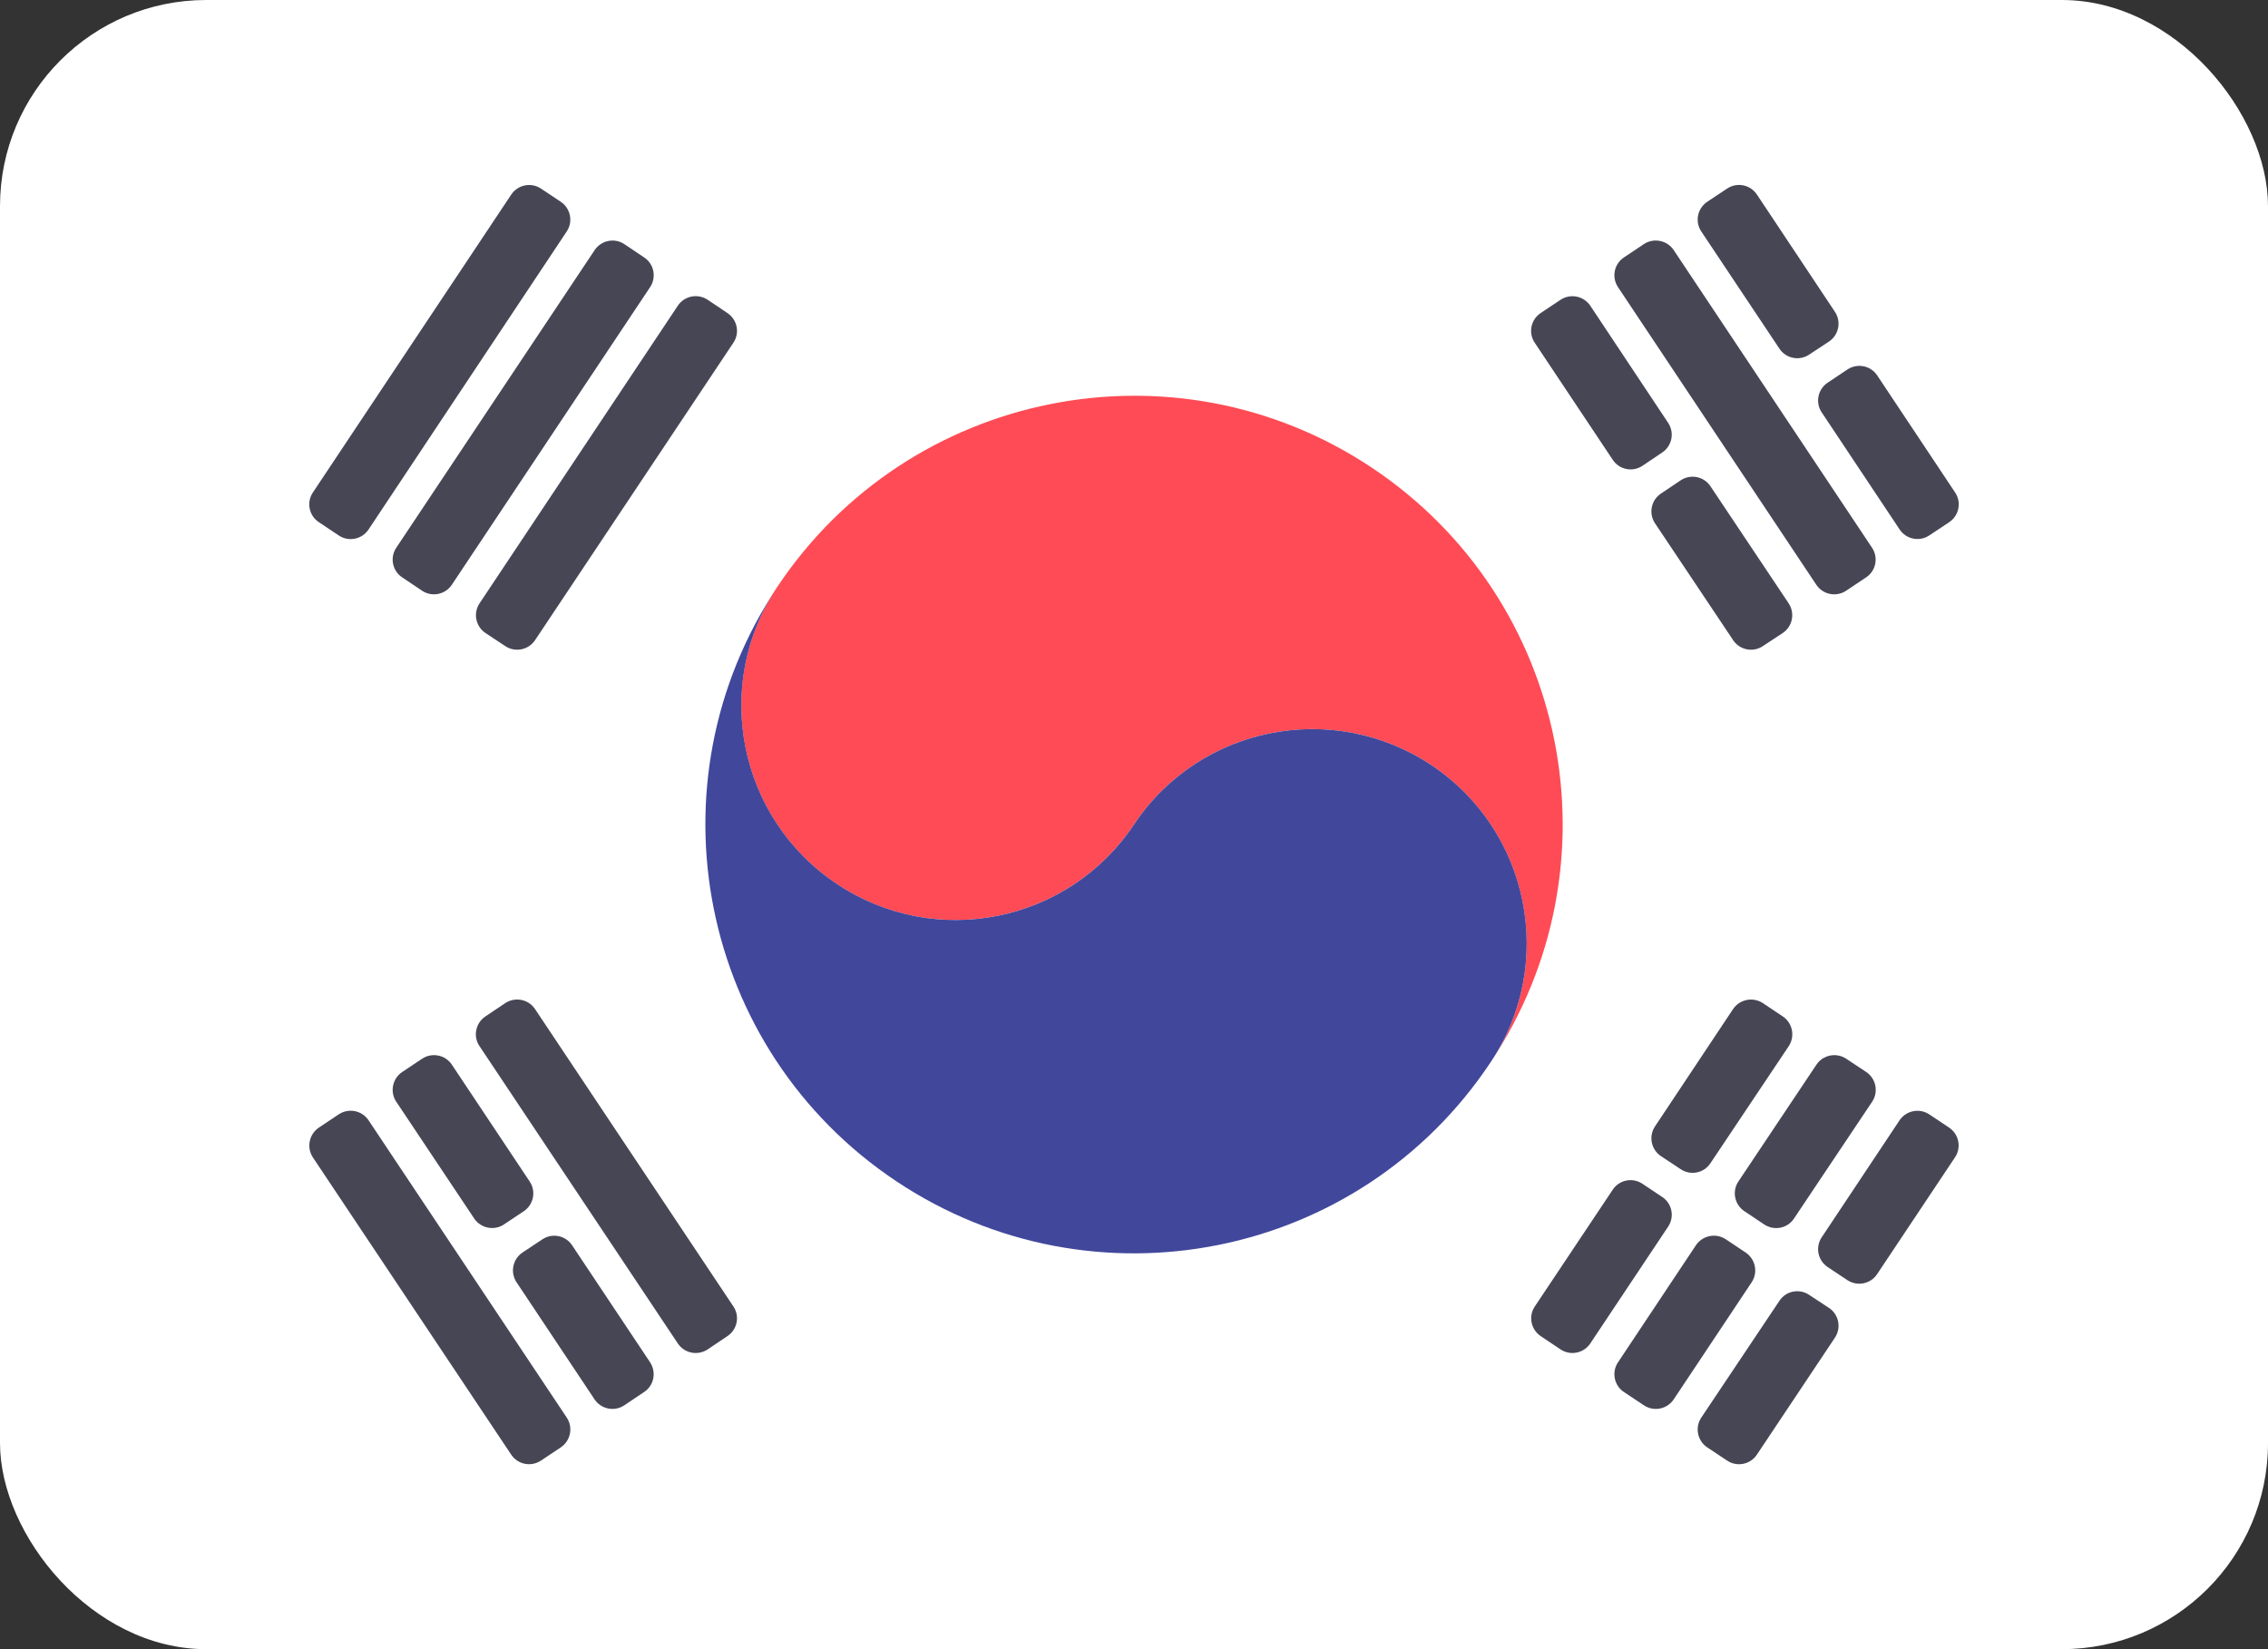 <svg width="22" height="16" viewBox="0 0 22 16" fill="none" xmlns="http://www.w3.org/2000/svg">
<rect x="0" y="0" width="22" height="16" fill="#333333" stroke="none"/>
<rect width="22" height="16" rx="2" fill="white"/>
<path d="M13.308 4.538C11.396 3.263 8.814 3.784 7.541 5.692C6.902 6.645 7.162 7.939 8.117 8.576C9.072 9.214 10.363 8.955 11 7.999C11.637 7.043 12.928 6.788 13.883 7.422C14.839 8.059 15.097 9.353 14.459 10.306C15.733 8.394 15.218 5.812 13.308 4.538Z" fill="#FF4B55"/>
<path d="M7.541 5.693C6.903 6.645 7.162 7.939 8.118 8.576C9.073 9.214 10.363 8.955 11 7.999C11.637 7.043 12.928 6.788 13.883 7.422C14.84 8.059 15.097 9.353 14.459 10.306C13.187 12.22 10.605 12.735 8.694 11.46C6.784 10.186 6.267 7.604 7.541 5.693Z" fill="#41479B"/>
<path d="M15.426 2.966L16.181 4.102C16.245 4.198 16.219 4.326 16.124 4.39L15.932 4.519C15.837 4.583 15.707 4.557 15.644 4.461L14.887 3.325C14.823 3.23 14.849 3.101 14.945 3.037L15.137 2.909C15.233 2.845 15.362 2.871 15.426 2.966Z" fill="#464655"/>
<path d="M16.592 4.718L17.35 5.853C17.414 5.949 17.388 6.078 17.292 6.142L17.099 6.269C17.004 6.332 16.875 6.306 16.812 6.211L16.054 5.077C15.99 4.982 16.016 4.852 16.111 4.789L16.303 4.66C16.399 4.596 16.528 4.622 16.592 4.718Z" fill="#464655"/>
<path d="M16.235 2.426L18.159 5.314C18.223 5.41 18.197 5.539 18.101 5.602L17.908 5.731C17.812 5.795 17.683 5.769 17.619 5.674L15.695 2.786C15.631 2.69 15.657 2.561 15.752 2.498L15.946 2.368C16.042 2.305 16.171 2.331 16.235 2.426Z" fill="#464655"/>
<path d="M17.042 1.887L17.799 3.025C17.863 3.121 17.837 3.25 17.741 3.314L17.548 3.441C17.453 3.504 17.324 3.478 17.261 3.383L16.503 2.246C16.439 2.151 16.465 2.022 16.56 1.958L16.754 1.829C16.849 1.766 16.978 1.791 17.042 1.887Z" fill="#464655"/>
<path d="M18.209 3.642L18.965 4.778C19.029 4.873 19.003 5.002 18.908 5.066L18.715 5.194C18.62 5.258 18.491 5.233 18.427 5.137L17.671 4.001C17.607 3.906 17.633 3.777 17.728 3.713L17.92 3.585C18.016 3.521 18.145 3.546 18.209 3.642Z" fill="#464655"/>
<path d="M5.19 9.79L7.114 12.675C7.178 12.77 7.152 12.899 7.056 12.963L6.864 13.092C6.768 13.155 6.639 13.13 6.575 13.034L4.651 10.149C4.587 10.054 4.613 9.925 4.709 9.861L4.901 9.732C4.997 9.669 5.126 9.694 5.19 9.79Z" fill="#464655"/>
<path d="M4.383 10.329L5.138 11.463C5.202 11.558 5.176 11.687 5.081 11.751L4.889 11.879C4.794 11.943 4.664 11.917 4.6 11.822L3.844 10.689C3.78 10.594 3.806 10.464 3.902 10.4L4.094 10.272C4.19 10.208 4.319 10.234 4.383 10.329Z" fill="#464655"/>
<path d="M5.549 12.081L6.306 13.217C6.369 13.313 6.344 13.442 6.248 13.505L6.056 13.634C5.96 13.698 5.831 13.672 5.767 13.576L5.011 12.441C4.947 12.345 4.973 12.216 5.068 12.152L5.261 12.024C5.356 11.96 5.486 11.986 5.549 12.081Z" fill="#464655"/>
<path d="M3.575 10.869L5.498 13.754C5.561 13.849 5.535 13.978 5.44 14.042L5.248 14.17C5.152 14.234 5.023 14.209 4.959 14.113L3.035 11.229C2.972 11.133 2.998 11.004 3.093 10.94L3.286 10.811C3.382 10.748 3.511 10.773 3.575 10.869Z" fill="#464655"/>
<path d="M4.652 5.853L6.575 2.966C6.639 2.87 6.768 2.845 6.864 2.908L7.056 3.037C7.152 3.101 7.178 3.23 7.114 3.325L5.19 6.211C5.126 6.306 4.997 6.332 4.902 6.269L4.71 6.142C4.614 6.078 4.588 5.949 4.652 5.853Z" fill="#464655"/>
<path d="M3.844 5.314L5.768 2.427C5.832 2.331 5.961 2.305 6.057 2.369L6.249 2.498C6.344 2.561 6.37 2.69 6.306 2.786L4.383 5.673C4.319 5.769 4.19 5.795 4.094 5.731L3.902 5.602C3.806 5.539 3.78 5.41 3.844 5.314Z" fill="#464655"/>
<path d="M3.035 4.778L4.959 1.888C5.023 1.792 5.152 1.766 5.248 1.83L5.44 1.958C5.535 2.022 5.561 2.151 5.497 2.246L3.575 5.137C3.511 5.233 3.382 5.259 3.286 5.195L3.093 5.066C2.997 5.003 2.971 4.873 3.035 4.778Z" fill="#464655"/>
<path d="M14.888 12.675L15.644 11.542C15.708 11.446 15.837 11.421 15.932 11.485L16.124 11.613C16.22 11.677 16.245 11.806 16.181 11.901L15.426 13.034C15.362 13.13 15.233 13.155 15.138 13.092L14.945 12.963C14.85 12.899 14.824 12.77 14.888 12.675Z" fill="#464655"/>
<path d="M16.054 10.928L16.811 9.79C16.875 9.695 17.004 9.669 17.1 9.732L17.293 9.861C17.389 9.925 17.414 10.054 17.351 10.15L16.591 11.286C16.528 11.382 16.399 11.407 16.304 11.344L16.112 11.217C16.016 11.153 15.99 11.024 16.054 10.928Z" fill="#464655"/>
<path d="M15.695 13.217L16.451 12.081C16.515 11.986 16.644 11.96 16.74 12.023L16.933 12.152C17.029 12.216 17.055 12.345 16.991 12.441L16.235 13.577C16.171 13.672 16.042 13.698 15.946 13.634L15.752 13.505C15.657 13.442 15.631 13.312 15.695 13.217Z" fill="#464655"/>
<path d="M16.863 11.462L17.62 10.329C17.684 10.234 17.813 10.208 17.909 10.272L18.102 10.4C18.198 10.464 18.224 10.593 18.16 10.689L17.402 11.822C17.339 11.918 17.21 11.943 17.114 11.88L16.921 11.751C16.825 11.687 16.799 11.558 16.863 11.462Z" fill="#464655"/>
<path d="M16.503 13.753L17.261 12.62C17.324 12.524 17.453 12.499 17.548 12.562L17.741 12.689C17.837 12.752 17.863 12.882 17.799 12.978L17.042 14.113C16.978 14.209 16.849 14.234 16.754 14.171L16.56 14.042C16.465 13.978 16.439 13.849 16.503 13.753Z" fill="#464655"/>
<path d="M17.671 12.004L18.426 10.869C18.49 10.774 18.619 10.748 18.715 10.812L18.907 10.94C19.002 11.004 19.028 11.133 18.964 11.228L18.208 12.362C18.145 12.457 18.016 12.483 17.92 12.42L17.729 12.293C17.633 12.229 17.607 12.1 17.671 12.004Z" fill="#464655"/>
</svg>
